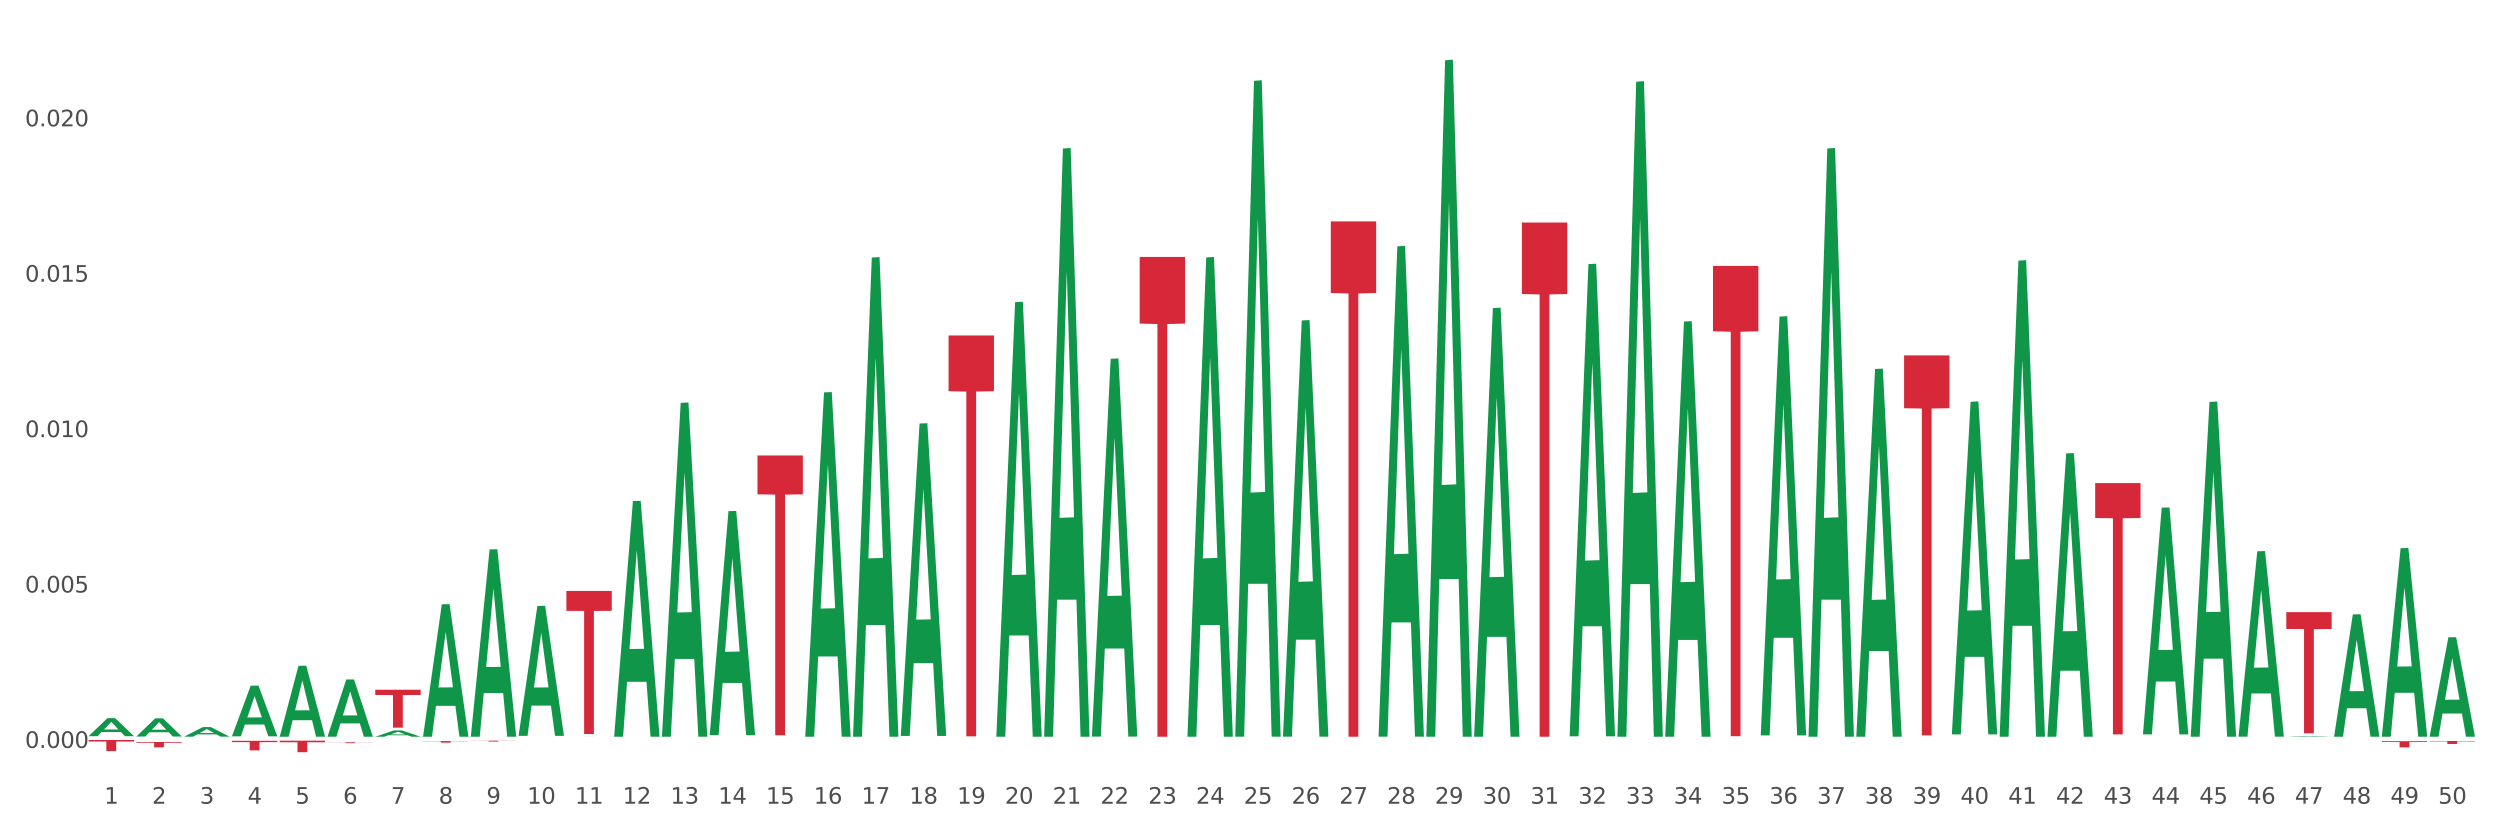 <?xml version="1.0" encoding="utf-8" standalone="no"?>
<!DOCTYPE svg PUBLIC "-//W3C//DTD SVG 1.1//EN"
  "http://www.w3.org/Graphics/SVG/1.1/DTD/svg11.dtd">
<svg xmlns:xlink="http://www.w3.org/1999/xlink" width="1080pt" height="360pt" viewBox="0 0 1080 360" xmlns="http://www.w3.org/2000/svg" version="1.1">
 <rect x="0" y="0" width="1080" height="360" fill="#333333" stroke="none"/>
 <defs>
  <style type="text/css">*{stroke-linejoin: round; stroke-linecap: butt}</style>
 </defs>
 <g id="figure_1">
  <g id="patch_1">
   <path d="M 0 360 
L 1080 360 
L 1080 0 
L 0 0 
z
" style="fill: #ffffff; stroke: #ffffff; stroke-linejoin: miter"/>
  </g>
  <g id="axes_1">
   <g id="matplotlib.axis_1">
    <g id="xtick_1">
     <g id="text_1">
      <!-- 1 -->
      <g style="fill: #4d4d4d" transform="translate(45.033 347.204) scale(0.096 -0.096)">
       <defs>
        <path id="DejaVuSans-31" d="M 794 531 
L 1825 531 
L 1825 4091 
L 703 3866 
L 703 4441 
L 1819 4666 
L 2450 4666 
L 2450 531 
L 3481 531 
L 3481 0 
L 794 0 
L 794 531 
z
" transform="scale(0.016)"/>
       </defs>
       <use xlink:href="#DejaVuSans-31"/>
      </g>
     </g>
    </g>
    <g id="xtick_2">
     <g id="text_2">
      <!-- 2 -->
      <g style="fill: #4d4d4d" transform="translate(65.671 347.204) scale(0.096 -0.096)">
       <defs>
        <path id="DejaVuSans-32" d="M 1228 531 
L 3431 531 
L 3431 0 
L 469 0 
L 469 531 
Q 828 903 1448 1529 
Q 2069 2156 2228 2338 
Q 2531 2678 2651 2914 
Q 2772 3150 2772 3378 
Q 2772 3750 2511 3984 
Q 2250 4219 1831 4219 
Q 1534 4219 1204 4116 
Q 875 4013 500 3803 
L 500 4441 
Q 881 4594 1212 4672 
Q 1544 4750 1819 4750 
Q 2544 4750 2975 4387 
Q 3406 4025 3406 3419 
Q 3406 3131 3298 2873 
Q 3191 2616 2906 2266 
Q 2828 2175 2409 1742 
Q 1991 1309 1228 531 
z
" transform="scale(0.016)"/>
       </defs>
       <use xlink:href="#DejaVuSans-32"/>
      </g>
     </g>
    </g>
    <g id="xtick_3">
     <g id="text_3">
      <!-- 3 -->
      <g style="fill: #4d4d4d" transform="translate(86.31 347.204) scale(0.096 -0.096)">
       <defs>
        <path id="DejaVuSans-33" d="M 2597 2516 
Q 3050 2419 3304 2112 
Q 3559 1806 3559 1356 
Q 3559 666 3084 287 
Q 2609 -91 1734 -91 
Q 1441 -91 1130 -33 
Q 819 25 488 141 
L 488 750 
Q 750 597 1062 519 
Q 1375 441 1716 441 
Q 2309 441 2620 675 
Q 2931 909 2931 1356 
Q 2931 1769 2642 2001 
Q 2353 2234 1838 2234 
L 1294 2234 
L 1294 2753 
L 1863 2753 
Q 2328 2753 2575 2939 
Q 2822 3125 2822 3475 
Q 2822 3834 2567 4026 
Q 2313 4219 1838 4219 
Q 1578 4219 1281 4162 
Q 984 4106 628 3988 
L 628 4550 
Q 988 4650 1302 4700 
Q 1616 4750 1894 4750 
Q 2613 4750 3031 4423 
Q 3450 4097 3450 3541 
Q 3450 3153 3228 2886 
Q 3006 2619 2597 2516 
z
" transform="scale(0.016)"/>
       </defs>
       <use xlink:href="#DejaVuSans-33"/>
      </g>
     </g>
    </g>
    <g id="xtick_4">
     <g id="text_4">
      <!-- 4 -->
      <g style="fill: #4d4d4d" transform="translate(106.949 347.204) scale(0.096 -0.096)">
       <defs>
        <path id="DejaVuSans-34" d="M 2419 4116 
L 825 1625 
L 2419 1625 
L 2419 4116 
z
M 2253 4666 
L 3047 4666 
L 3047 1625 
L 3713 1625 
L 3713 1100 
L 3047 1100 
L 3047 0 
L 2419 0 
L 2419 1100 
L 313 1100 
L 313 1709 
L 2253 4666 
z
" transform="scale(0.016)"/>
       </defs>
       <use xlink:href="#DejaVuSans-34"/>
      </g>
     </g>
    </g>
    <g id="xtick_5">
     <g id="text_5">
      <!-- 5 -->
      <g style="fill: #4d4d4d" transform="translate(127.588 347.204) scale(0.096 -0.096)">
       <defs>
        <path id="DejaVuSans-35" d="M 691 4666 
L 3169 4666 
L 3169 4134 
L 1269 4134 
L 1269 2991 
Q 1406 3038 1543 3061 
Q 1681 3084 1819 3084 
Q 2600 3084 3056 2656 
Q 3513 2228 3513 1497 
Q 3513 744 3044 326 
Q 2575 -91 1722 -91 
Q 1428 -91 1123 -41 
Q 819 9 494 109 
L 494 744 
Q 775 591 1075 516 
Q 1375 441 1709 441 
Q 2250 441 2565 725 
Q 2881 1009 2881 1497 
Q 2881 1984 2565 2268 
Q 2250 2553 1709 2553 
Q 1456 2553 1204 2497 
Q 953 2441 691 2322 
L 691 4666 
z
" transform="scale(0.016)"/>
       </defs>
       <use xlink:href="#DejaVuSans-35"/>
      </g>
     </g>
    </g>
    <g id="xtick_6">
     <g id="text_6">
      <!-- 6 -->
      <g style="fill: #4d4d4d" transform="translate(148.227 347.204) scale(0.096 -0.096)">
       <defs>
        <path id="DejaVuSans-36" d="M 2113 2584 
Q 1688 2584 1439 2293 
Q 1191 2003 1191 1497 
Q 1191 994 1439 701 
Q 1688 409 2113 409 
Q 2538 409 2786 701 
Q 3034 994 3034 1497 
Q 3034 2003 2786 2293 
Q 2538 2584 2113 2584 
z
M 3366 4563 
L 3366 3988 
Q 3128 4100 2886 4159 
Q 2644 4219 2406 4219 
Q 1781 4219 1451 3797 
Q 1122 3375 1075 2522 
Q 1259 2794 1537 2939 
Q 1816 3084 2150 3084 
Q 2853 3084 3261 2657 
Q 3669 2231 3669 1497 
Q 3669 778 3244 343 
Q 2819 -91 2113 -91 
Q 1303 -91 875 529 
Q 447 1150 447 2328 
Q 447 3434 972 4092 
Q 1497 4750 2381 4750 
Q 2619 4750 2861 4703 
Q 3103 4656 3366 4563 
z
" transform="scale(0.016)"/>
       </defs>
       <use xlink:href="#DejaVuSans-36"/>
      </g>
     </g>
    </g>
    <g id="xtick_7">
     <g id="text_7">
      <!-- 7 -->
      <g style="fill: #4d4d4d" transform="translate(168.866 347.204) scale(0.096 -0.096)">
       <defs>
        <path id="DejaVuSans-37" d="M 525 4666 
L 3525 4666 
L 3525 4397 
L 1831 0 
L 1172 0 
L 2766 4134 
L 525 4134 
L 525 4666 
z
" transform="scale(0.016)"/>
       </defs>
       <use xlink:href="#DejaVuSans-37"/>
      </g>
     </g>
    </g>
    <g id="xtick_8">
     <g id="text_8">
      <!-- 8 -->
      <g style="fill: #4d4d4d" transform="translate(189.505 347.204) scale(0.096 -0.096)">
       <defs>
        <path id="DejaVuSans-38" d="M 2034 2216 
Q 1584 2216 1326 1975 
Q 1069 1734 1069 1313 
Q 1069 891 1326 650 
Q 1584 409 2034 409 
Q 2484 409 2743 651 
Q 3003 894 3003 1313 
Q 3003 1734 2745 1975 
Q 2488 2216 2034 2216 
z
M 1403 2484 
Q 997 2584 770 2862 
Q 544 3141 544 3541 
Q 544 4100 942 4425 
Q 1341 4750 2034 4750 
Q 2731 4750 3128 4425 
Q 3525 4100 3525 3541 
Q 3525 3141 3298 2862 
Q 3072 2584 2669 2484 
Q 3125 2378 3379 2068 
Q 3634 1759 3634 1313 
Q 3634 634 3220 271 
Q 2806 -91 2034 -91 
Q 1263 -91 848 271 
Q 434 634 434 1313 
Q 434 1759 690 2068 
Q 947 2378 1403 2484 
z
M 1172 3481 
Q 1172 3119 1398 2916 
Q 1625 2713 2034 2713 
Q 2441 2713 2670 2916 
Q 2900 3119 2900 3481 
Q 2900 3844 2670 4047 
Q 2441 4250 2034 4250 
Q 1625 4250 1398 4047 
Q 1172 3844 1172 3481 
z
" transform="scale(0.016)"/>
       </defs>
       <use xlink:href="#DejaVuSans-38"/>
      </g>
     </g>
    </g>
    <g id="xtick_9">
     <g id="text_9">
      <!-- 9 -->
      <g style="fill: #4d4d4d" transform="translate(210.144 347.204) scale(0.096 -0.096)">
       <defs>
        <path id="DejaVuSans-39" d="M 703 97 
L 703 672 
Q 941 559 1184 500 
Q 1428 441 1663 441 
Q 2288 441 2617 861 
Q 2947 1281 2994 2138 
Q 2813 1869 2534 1725 
Q 2256 1581 1919 1581 
Q 1219 1581 811 2004 
Q 403 2428 403 3163 
Q 403 3881 828 4315 
Q 1253 4750 1959 4750 
Q 2769 4750 3195 4129 
Q 3622 3509 3622 2328 
Q 3622 1225 3098 567 
Q 2575 -91 1691 -91 
Q 1453 -91 1209 -44 
Q 966 3 703 97 
z
M 1959 2075 
Q 2384 2075 2632 2365 
Q 2881 2656 2881 3163 
Q 2881 3666 2632 3958 
Q 2384 4250 1959 4250 
Q 1534 4250 1286 3958 
Q 1038 3666 1038 3163 
Q 1038 2656 1286 2365 
Q 1534 2075 1959 2075 
z
" transform="scale(0.016)"/>
       </defs>
       <use xlink:href="#DejaVuSans-39"/>
      </g>
     </g>
    </g>
    <g id="xtick_10">
     <g id="text_10">
      <!-- 10 -->
      <g style="fill: #4d4d4d" transform="translate(227.729 347.204) scale(0.096 -0.096)">
       <defs>
        <path id="DejaVuSans-30" d="M 2034 4250 
Q 1547 4250 1301 3770 
Q 1056 3291 1056 2328 
Q 1056 1369 1301 889 
Q 1547 409 2034 409 
Q 2525 409 2770 889 
Q 3016 1369 3016 2328 
Q 3016 3291 2770 3770 
Q 2525 4250 2034 4250 
z
M 2034 4750 
Q 2819 4750 3233 4129 
Q 3647 3509 3647 2328 
Q 3647 1150 3233 529 
Q 2819 -91 2034 -91 
Q 1250 -91 836 529 
Q 422 1150 422 2328 
Q 422 3509 836 4129 
Q 1250 4750 2034 4750 
z
" transform="scale(0.016)"/>
       </defs>
       <use xlink:href="#DejaVuSans-31"/>
       <use xlink:href="#DejaVuSans-30" transform="translate(63.623 0)"/>
      </g>
     </g>
    </g>
    <g id="xtick_11">
     <g id="text_11">
      <!-- 11 -->
      <g style="fill: #4d4d4d" transform="translate(248.368 347.204) scale(0.096 -0.096)">
       <use xlink:href="#DejaVuSans-31"/>
       <use xlink:href="#DejaVuSans-31" transform="translate(63.623 0)"/>
      </g>
     </g>
    </g>
    <g id="xtick_12">
     <g id="text_12">
      <!-- 12 -->
      <g style="fill: #4d4d4d" transform="translate(269.007 347.204) scale(0.096 -0.096)">
       <use xlink:href="#DejaVuSans-31"/>
       <use xlink:href="#DejaVuSans-32" transform="translate(63.623 0)"/>
      </g>
     </g>
    </g>
    <g id="xtick_13">
     <g id="text_13">
      <!-- 13 -->
      <g style="fill: #4d4d4d" transform="translate(289.646 347.204) scale(0.096 -0.096)">
       <use xlink:href="#DejaVuSans-31"/>
       <use xlink:href="#DejaVuSans-33" transform="translate(63.623 0)"/>
      </g>
     </g>
    </g>
    <g id="xtick_14">
     <g id="text_14">
      <!-- 14 -->
      <g style="fill: #4d4d4d" transform="translate(310.285 347.204) scale(0.096 -0.096)">
       <use xlink:href="#DejaVuSans-31"/>
       <use xlink:href="#DejaVuSans-34" transform="translate(63.623 0)"/>
      </g>
     </g>
    </g>
    <g id="xtick_15">
     <g id="text_15">
      <!-- 15 -->
      <g style="fill: #4d4d4d" transform="translate(330.924 347.204) scale(0.096 -0.096)">
       <use xlink:href="#DejaVuSans-31"/>
       <use xlink:href="#DejaVuSans-35" transform="translate(63.623 0)"/>
      </g>
     </g>
    </g>
    <g id="xtick_16">
     <g id="text_16">
      <!-- 16 -->
      <g style="fill: #4d4d4d" transform="translate(351.563 347.204) scale(0.096 -0.096)">
       <use xlink:href="#DejaVuSans-31"/>
       <use xlink:href="#DejaVuSans-36" transform="translate(63.623 0)"/>
      </g>
     </g>
    </g>
    <g id="xtick_17">
     <g id="text_17">
      <!-- 17 -->
      <g style="fill: #4d4d4d" transform="translate(372.202 347.204) scale(0.096 -0.096)">
       <use xlink:href="#DejaVuSans-31"/>
       <use xlink:href="#DejaVuSans-37" transform="translate(63.623 0)"/>
      </g>
     </g>
    </g>
    <g id="xtick_18">
     <g id="text_18">
      <!-- 18 -->
      <g style="fill: #4d4d4d" transform="translate(392.841 347.204) scale(0.096 -0.096)">
       <use xlink:href="#DejaVuSans-31"/>
       <use xlink:href="#DejaVuSans-38" transform="translate(63.623 0)"/>
      </g>
     </g>
    </g>
    <g id="xtick_19">
     <g id="text_19">
      <!-- 19 -->
      <g style="fill: #4d4d4d" transform="translate(413.48 347.204) scale(0.096 -0.096)">
       <use xlink:href="#DejaVuSans-31"/>
       <use xlink:href="#DejaVuSans-39" transform="translate(63.623 0)"/>
      </g>
     </g>
    </g>
    <g id="xtick_20">
     <g id="text_20">
      <!-- 20 -->
      <g style="fill: #4d4d4d" transform="translate(434.119 347.204) scale(0.096 -0.096)">
       <use xlink:href="#DejaVuSans-32"/>
       <use xlink:href="#DejaVuSans-30" transform="translate(63.623 0)"/>
      </g>
     </g>
    </g>
    <g id="xtick_21">
     <g id="text_21">
      <!-- 21 -->
      <g style="fill: #4d4d4d" transform="translate(454.758 347.204) scale(0.096 -0.096)">
       <use xlink:href="#DejaVuSans-32"/>
       <use xlink:href="#DejaVuSans-31" transform="translate(63.623 0)"/>
      </g>
     </g>
    </g>
    <g id="xtick_22">
     <g id="text_22">
      <!-- 22 -->
      <g style="fill: #4d4d4d" transform="translate(475.397 347.204) scale(0.096 -0.096)">
       <use xlink:href="#DejaVuSans-32"/>
       <use xlink:href="#DejaVuSans-32" transform="translate(63.623 0)"/>
      </g>
     </g>
    </g>
    <g id="xtick_23">
     <g id="text_23">
      <!-- 23 -->
      <g style="fill: #4d4d4d" transform="translate(496.036 347.204) scale(0.096 -0.096)">
       <use xlink:href="#DejaVuSans-32"/>
       <use xlink:href="#DejaVuSans-33" transform="translate(63.623 0)"/>
      </g>
     </g>
    </g>
    <g id="xtick_24">
     <g id="text_24">
      <!-- 24 -->
      <g style="fill: #4d4d4d" transform="translate(516.675 347.204) scale(0.096 -0.096)">
       <use xlink:href="#DejaVuSans-32"/>
       <use xlink:href="#DejaVuSans-34" transform="translate(63.623 0)"/>
      </g>
     </g>
    </g>
    <g id="xtick_25">
     <g id="text_25">
      <!-- 25 -->
      <g style="fill: #4d4d4d" transform="translate(537.314 347.204) scale(0.096 -0.096)">
       <use xlink:href="#DejaVuSans-32"/>
       <use xlink:href="#DejaVuSans-35" transform="translate(63.623 0)"/>
      </g>
     </g>
    </g>
    <g id="xtick_26">
     <g id="text_26">
      <!-- 26 -->
      <g style="fill: #4d4d4d" transform="translate(557.953 347.204) scale(0.096 -0.096)">
       <use xlink:href="#DejaVuSans-32"/>
       <use xlink:href="#DejaVuSans-36" transform="translate(63.623 0)"/>
      </g>
     </g>
    </g>
    <g id="xtick_27">
     <g id="text_27">
      <!-- 27 -->
      <g style="fill: #4d4d4d" transform="translate(578.592 347.204) scale(0.096 -0.096)">
       <use xlink:href="#DejaVuSans-32"/>
       <use xlink:href="#DejaVuSans-37" transform="translate(63.623 0)"/>
      </g>
     </g>
    </g>
    <g id="xtick_28">
     <g id="text_28">
      <!-- 28 -->
      <g style="fill: #4d4d4d" transform="translate(599.231 347.204) scale(0.096 -0.096)">
       <use xlink:href="#DejaVuSans-32"/>
       <use xlink:href="#DejaVuSans-38" transform="translate(63.623 0)"/>
      </g>
     </g>
    </g>
    <g id="xtick_29">
     <g id="text_29">
      <!-- 29 -->
      <g style="fill: #4d4d4d" transform="translate(619.87 347.204) scale(0.096 -0.096)">
       <use xlink:href="#DejaVuSans-32"/>
       <use xlink:href="#DejaVuSans-39" transform="translate(63.623 0)"/>
      </g>
     </g>
    </g>
    <g id="xtick_30">
     <g id="text_30">
      <!-- 30 -->
      <g style="fill: #4d4d4d" transform="translate(640.509 347.204) scale(0.096 -0.096)">
       <use xlink:href="#DejaVuSans-33"/>
       <use xlink:href="#DejaVuSans-30" transform="translate(63.623 0)"/>
      </g>
     </g>
    </g>
    <g id="xtick_31">
     <g id="text_31">
      <!-- 31 -->
      <g style="fill: #4d4d4d" transform="translate(661.148 347.204) scale(0.096 -0.096)">
       <use xlink:href="#DejaVuSans-33"/>
       <use xlink:href="#DejaVuSans-31" transform="translate(63.623 0)"/>
      </g>
     </g>
    </g>
    <g id="xtick_32">
     <g id="text_32">
      <!-- 32 -->
      <g style="fill: #4d4d4d" transform="translate(681.787 347.204) scale(0.096 -0.096)">
       <use xlink:href="#DejaVuSans-33"/>
       <use xlink:href="#DejaVuSans-32" transform="translate(63.623 0)"/>
      </g>
     </g>
    </g>
    <g id="xtick_33">
     <g id="text_33">
      <!-- 33 -->
      <g style="fill: #4d4d4d" transform="translate(702.426 347.204) scale(0.096 -0.096)">
       <use xlink:href="#DejaVuSans-33"/>
       <use xlink:href="#DejaVuSans-33" transform="translate(63.623 0)"/>
      </g>
     </g>
    </g>
    <g id="xtick_34">
     <g id="text_34">
      <!-- 34 -->
      <g style="fill: #4d4d4d" transform="translate(723.065 347.204) scale(0.096 -0.096)">
       <use xlink:href="#DejaVuSans-33"/>
       <use xlink:href="#DejaVuSans-34" transform="translate(63.623 0)"/>
      </g>
     </g>
    </g>
    <g id="xtick_35">
     <g id="text_35">
      <!-- 35 -->
      <g style="fill: #4d4d4d" transform="translate(743.704 347.204) scale(0.096 -0.096)">
       <use xlink:href="#DejaVuSans-33"/>
       <use xlink:href="#DejaVuSans-35" transform="translate(63.623 0)"/>
      </g>
     </g>
    </g>
    <g id="xtick_36">
     <g id="text_36">
      <!-- 36 -->
      <g style="fill: #4d4d4d" transform="translate(764.343 347.204) scale(0.096 -0.096)">
       <use xlink:href="#DejaVuSans-33"/>
       <use xlink:href="#DejaVuSans-36" transform="translate(63.623 0)"/>
      </g>
     </g>
    </g>
    <g id="xtick_37">
     <g id="text_37">
      <!-- 37 -->
      <g style="fill: #4d4d4d" transform="translate(784.982 347.204) scale(0.096 -0.096)">
       <use xlink:href="#DejaVuSans-33"/>
       <use xlink:href="#DejaVuSans-37" transform="translate(63.623 0)"/>
      </g>
     </g>
    </g>
    <g id="xtick_38">
     <g id="text_38">
      <!-- 38 -->
      <g style="fill: #4d4d4d" transform="translate(805.621 347.204) scale(0.096 -0.096)">
       <use xlink:href="#DejaVuSans-33"/>
       <use xlink:href="#DejaVuSans-38" transform="translate(63.623 0)"/>
      </g>
     </g>
    </g>
    <g id="xtick_39">
     <g id="text_39">
      <!-- 39 -->
      <g style="fill: #4d4d4d" transform="translate(826.26 347.204) scale(0.096 -0.096)">
       <use xlink:href="#DejaVuSans-33"/>
       <use xlink:href="#DejaVuSans-39" transform="translate(63.623 0)"/>
      </g>
     </g>
    </g>
    <g id="xtick_40">
     <g id="text_40">
      <!-- 40 -->
      <g style="fill: #4d4d4d" transform="translate(846.899 347.204) scale(0.096 -0.096)">
       <use xlink:href="#DejaVuSans-34"/>
       <use xlink:href="#DejaVuSans-30" transform="translate(63.623 0)"/>
      </g>
     </g>
    </g>
    <g id="xtick_41">
     <g id="text_41">
      <!-- 41 -->
      <g style="fill: #4d4d4d" transform="translate(867.538 347.204) scale(0.096 -0.096)">
       <use xlink:href="#DejaVuSans-34"/>
       <use xlink:href="#DejaVuSans-31" transform="translate(63.623 0)"/>
      </g>
     </g>
    </g>
    <g id="xtick_42">
     <g id="text_42">
      <!-- 42 -->
      <g style="fill: #4d4d4d" transform="translate(888.177 347.204) scale(0.096 -0.096)">
       <use xlink:href="#DejaVuSans-34"/>
       <use xlink:href="#DejaVuSans-32" transform="translate(63.623 0)"/>
      </g>
     </g>
    </g>
    <g id="xtick_43">
     <g id="text_43">
      <!-- 43 -->
      <g style="fill: #4d4d4d" transform="translate(908.816 347.204) scale(0.096 -0.096)">
       <use xlink:href="#DejaVuSans-34"/>
       <use xlink:href="#DejaVuSans-33" transform="translate(63.623 0)"/>
      </g>
     </g>
    </g>
    <g id="xtick_44">
     <g id="text_44">
      <!-- 44 -->
      <g style="fill: #4d4d4d" transform="translate(929.455 347.204) scale(0.096 -0.096)">
       <use xlink:href="#DejaVuSans-34"/>
       <use xlink:href="#DejaVuSans-34" transform="translate(63.623 0)"/>
      </g>
     </g>
    </g>
    <g id="xtick_45">
     <g id="text_45">
      <!-- 45 -->
      <g style="fill: #4d4d4d" transform="translate(950.094 347.204) scale(0.096 -0.096)">
       <use xlink:href="#DejaVuSans-34"/>
       <use xlink:href="#DejaVuSans-35" transform="translate(63.623 0)"/>
      </g>
     </g>
    </g>
    <g id="xtick_46">
     <g id="text_46">
      <!-- 46 -->
      <g style="fill: #4d4d4d" transform="translate(970.733 347.204) scale(0.096 -0.096)">
       <use xlink:href="#DejaVuSans-34"/>
       <use xlink:href="#DejaVuSans-36" transform="translate(63.623 0)"/>
      </g>
     </g>
    </g>
    <g id="xtick_47">
     <g id="text_47">
      <!-- 47 -->
      <g style="fill: #4d4d4d" transform="translate(991.372 347.204) scale(0.096 -0.096)">
       <use xlink:href="#DejaVuSans-34"/>
       <use xlink:href="#DejaVuSans-37" transform="translate(63.623 0)"/>
      </g>
     </g>
    </g>
    <g id="xtick_48">
     <g id="text_48">
      <!-- 48 -->
      <g style="fill: #4d4d4d" transform="translate(1012.011 347.204) scale(0.096 -0.096)">
       <use xlink:href="#DejaVuSans-34"/>
       <use xlink:href="#DejaVuSans-38" transform="translate(63.623 0)"/>
      </g>
     </g>
    </g>
    <g id="xtick_49">
     <g id="text_49">
      <!-- 49 -->
      <g style="fill: #4d4d4d" transform="translate(1032.65 347.204) scale(0.096 -0.096)">
       <use xlink:href="#DejaVuSans-34"/>
       <use xlink:href="#DejaVuSans-39" transform="translate(63.623 0)"/>
      </g>
     </g>
    </g>
    <g id="xtick_50">
     <g id="text_50">
      <!-- 50 -->
      <g style="fill: #4d4d4d" transform="translate(1053.288 347.204) scale(0.096 -0.096)">
       <use xlink:href="#DejaVuSans-35"/>
       <use xlink:href="#DejaVuSans-30" transform="translate(63.623 0)"/>
      </g>
     </g>
    </g>
    <g id="xtick_51"/>
    <g id="xtick_52"/>
    <g id="xtick_53"/>
    <g id="xtick_54"/>
    <g id="xtick_55"/>
    <g id="xtick_56"/>
    <g id="xtick_57"/>
    <g id="xtick_58"/>
    <g id="xtick_59"/>
    <g id="xtick_60"/>
    <g id="xtick_61"/>
    <g id="xtick_62"/>
    <g id="xtick_63"/>
    <g id="xtick_64"/>
    <g id="xtick_65"/>
    <g id="xtick_66"/>
    <g id="xtick_67"/>
    <g id="xtick_68"/>
    <g id="xtick_69"/>
    <g id="xtick_70"/>
    <g id="xtick_71"/>
    <g id="xtick_72"/>
    <g id="xtick_73"/>
    <g id="xtick_74"/>
    <g id="xtick_75"/>
    <g id="xtick_76"/>
    <g id="xtick_77"/>
    <g id="xtick_78"/>
    <g id="xtick_79"/>
    <g id="xtick_80"/>
    <g id="xtick_81"/>
    <g id="xtick_82"/>
    <g id="xtick_83"/>
    <g id="xtick_84"/>
    <g id="xtick_85"/>
    <g id="xtick_86"/>
    <g id="xtick_87"/>
    <g id="xtick_88"/>
    <g id="xtick_89"/>
    <g id="xtick_90"/>
    <g id="xtick_91"/>
    <g id="xtick_92"/>
    <g id="xtick_93"/>
    <g id="xtick_94"/>
    <g id="xtick_95"/>
    <g id="xtick_96"/>
    <g id="xtick_97"/>
    <g id="xtick_98"/>
    <g id="xtick_99"/>
   </g>
   <g id="matplotlib.axis_2">
    <g id="ytick_1">
     <g id="text_51">
      <!-- 0.000 -->
      <g style="fill: #4d4d4d" transform="translate(10.8 323.102) scale(0.096 -0.096)">
       <defs>
        <path id="DejaVuSans-2e" d="M 684 794 
L 1344 794 
L 1344 0 
L 684 0 
L 684 794 
z
" transform="scale(0.016)"/>
       </defs>
       <use xlink:href="#DejaVuSans-30"/>
       <use xlink:href="#DejaVuSans-2e" transform="translate(63.623 0)"/>
       <use xlink:href="#DejaVuSans-30" transform="translate(95.41 0)"/>
       <use xlink:href="#DejaVuSans-30" transform="translate(159.033 0)"/>
       <use xlink:href="#DejaVuSans-30" transform="translate(222.656 0)"/>
      </g>
     </g>
    </g>
    <g id="ytick_2">
     <g id="text_52">
      <!-- 0.005 -->
      <g style="fill: #4d4d4d" transform="translate(10.8 255.969) scale(0.096 -0.096)">
       <use xlink:href="#DejaVuSans-30"/>
       <use xlink:href="#DejaVuSans-2e" transform="translate(63.623 0)"/>
       <use xlink:href="#DejaVuSans-30" transform="translate(95.41 0)"/>
       <use xlink:href="#DejaVuSans-30" transform="translate(159.033 0)"/>
       <use xlink:href="#DejaVuSans-35" transform="translate(222.656 0)"/>
      </g>
     </g>
    </g>
    <g id="ytick_3">
     <g id="text_53">
      <!-- 0.010 -->
      <g style="fill: #4d4d4d" transform="translate(10.8 188.836) scale(0.096 -0.096)">
       <use xlink:href="#DejaVuSans-30"/>
       <use xlink:href="#DejaVuSans-2e" transform="translate(63.623 0)"/>
       <use xlink:href="#DejaVuSans-30" transform="translate(95.41 0)"/>
       <use xlink:href="#DejaVuSans-31" transform="translate(159.033 0)"/>
       <use xlink:href="#DejaVuSans-30" transform="translate(222.656 0)"/>
      </g>
     </g>
    </g>
    <g id="ytick_4">
     <g id="text_54">
      <!-- 0.015 -->
      <g style="fill: #4d4d4d" transform="translate(10.8 121.703) scale(0.096 -0.096)">
       <use xlink:href="#DejaVuSans-30"/>
       <use xlink:href="#DejaVuSans-2e" transform="translate(63.623 0)"/>
       <use xlink:href="#DejaVuSans-30" transform="translate(95.41 0)"/>
       <use xlink:href="#DejaVuSans-31" transform="translate(159.033 0)"/>
       <use xlink:href="#DejaVuSans-35" transform="translate(222.656 0)"/>
      </g>
     </g>
    </g>
    <g id="ytick_5">
     <g id="text_55">
      <!-- 0.020 -->
      <g style="fill: #4d4d4d" transform="translate(10.8 54.569) scale(0.096 -0.096)">
       <use xlink:href="#DejaVuSans-30"/>
       <use xlink:href="#DejaVuSans-2e" transform="translate(63.623 0)"/>
       <use xlink:href="#DejaVuSans-30" transform="translate(95.41 0)"/>
       <use xlink:href="#DejaVuSans-32" transform="translate(159.033 0)"/>
       <use xlink:href="#DejaVuSans-30" transform="translate(222.656 0)"/>
      </g>
     </g>
    </g>
    <g id="ytick_6"/>
    <g id="ytick_7"/>
    <g id="ytick_8"/>
    <g id="ytick_9"/>
    <g id="ytick_10"/>
   </g>
   <g id="PolyCollection_1">
    <path d="M 38.283 318.029 
L 38.303 318.022 
L 46.389 310.249 
L 49.744 310.241 
L 57.89 318.044 
L 54.009 318.044 
L 52.25 316.227 
L 43.902 316.227 
L 43.842 316.256 
L 42.144 318.044 
L 38.283 318.044 
L 38.283 318.029 
L 44.953 315.142 
L 51.199 315.135 
L 48.107 311.904 
L 48.066 311.89 
L 48.026 311.912 
L 44.933 315.135 
L 44.953 315.142 
L 38.283 318.029 
z
" clip-path="url(#p561ad9e275)" style="fill: #109648"/>
    <path d="M 863.842 317.894 
L 863.862 317.7 
L 871.948 112.579 
L 875.303 112.386 
L 883.449 318.28 
L 879.568 318.28 
L 877.81 270.335 
L 869.461 270.335 
L 869.401 271.108 
L 867.703 318.28 
L 863.842 318.28 
L 863.842 317.894 
L 870.513 241.722 
L 876.759 241.529 
L 873.666 156.271 
L 873.625 155.884 
L 873.585 156.464 
L 870.492 241.529 
L 870.513 241.722 
L 863.842 317.894 
z
" clip-path="url(#p561ad9e275)" style="fill: #109648"/>
    <path d="M 884.481 318.046 
L 884.501 317.931 
L 892.587 195.867 
L 895.942 195.752 
L 904.088 318.276 
L 900.207 318.276 
L 898.449 289.745 
L 890.1 289.745 
L 890.04 290.205 
L 888.342 318.276 
L 884.481 318.276 
L 884.481 318.046 
L 891.152 272.718 
L 897.398 272.603 
L 894.305 221.867 
L 894.264 221.637 
L 894.224 221.982 
L 891.131 272.603 
L 891.152 272.718 
L 884.481 318.046 
z
" clip-path="url(#p561ad9e275)" style="fill: #109648"/>
    <path d="M 925.759 317.087 
L 925.779 316.994 
L 933.865 219.295 
L 937.22 219.202 
L 945.366 317.271 
L 941.485 317.271 
L 939.727 294.434 
L 931.378 294.434 
L 931.318 294.802 
L 929.62 317.271 
L 925.759 317.271 
L 925.759 317.087 
L 932.43 280.806 
L 938.675 280.714 
L 935.583 240.105 
L 935.542 239.921 
L 935.502 240.197 
L 932.409 280.714 
L 932.43 280.806 
L 925.759 317.087 
z
" clip-path="url(#p561ad9e275)" style="fill: #109648"/>
    <path d="M 946.398 318.008 
L 946.418 317.872 
L 954.504 173.592 
L 957.859 173.456 
L 966.005 318.28 
L 962.124 318.28 
L 960.366 284.556 
L 952.017 284.556 
L 951.957 285.1 
L 950.259 318.28 
L 946.398 318.28 
L 946.398 318.008 
L 953.069 264.43 
L 959.314 264.294 
L 956.222 204.324 
L 956.181 204.052 
L 956.141 204.46 
L 953.048 264.294 
L 953.069 264.43 
L 946.398 318.008 
z
" clip-path="url(#p561ad9e275)" style="fill: #109648"/>
    <path d="M 967.037 318.082 
L 967.057 318.007 
L 975.143 238.141 
L 978.498 238.066 
L 986.644 318.233 
L 982.763 318.233 
L 981.005 299.565 
L 972.656 299.565 
L 972.596 299.866 
L 970.898 318.233 
L 967.037 318.233 
L 967.037 318.082 
L 973.707 288.424 
L 979.953 288.349 
L 976.861 255.153 
L 976.82 255.002 
L 976.78 255.228 
L 973.687 288.349 
L 973.707 288.424 
L 967.037 318.082 
z
" clip-path="url(#p561ad9e275)" style="fill: #109648"/>
    <path d="M 987.676 318.28 
L 987.696 318.279 
L 995.782 317.962 
L 999.137 317.962 
L 1007.283 318.28 
L 1003.402 318.28 
L 1001.644 318.206 
L 993.295 318.206 
L 993.235 318.207 
L 991.537 318.28 
L 987.676 318.28 
L 987.676 318.28 
L 994.346 318.162 
L 1000.592 318.161 
L 997.5 318.029 
L 997.459 318.029 
L 997.419 318.03 
L 994.326 318.161 
L 994.346 318.162 
L 987.676 318.28 
z
" clip-path="url(#p561ad9e275)" style="fill: #109648"/>
    <path d="M 1008.315 318.181 
L 1008.335 318.131 
L 1016.421 265.414 
L 1019.776 265.364 
L 1027.922 318.28 
L 1024.041 318.28 
L 1022.282 305.958 
L 1013.934 305.958 
L 1013.874 306.157 
L 1012.176 318.28 
L 1008.315 318.28 
L 1008.315 318.181 
L 1014.985 298.604 
L 1021.231 298.555 
L 1018.139 276.643 
L 1018.098 276.544 
L 1018.058 276.693 
L 1014.965 298.555 
L 1014.985 298.604 
L 1008.315 318.181 
z
" clip-path="url(#p561ad9e275)" style="fill: #109648"/>
    <path d="M 1028.954 318.127 
L 1028.974 318.051 
L 1037.06 236.807 
L 1040.415 236.73 
L 1048.561 318.28 
L 1044.68 318.28 
L 1042.921 299.29 
L 1034.573 299.29 
L 1034.513 299.597 
L 1032.815 318.28 
L 1028.954 318.28 
L 1028.954 318.127 
L 1035.624 287.958 
L 1041.87 287.881 
L 1038.778 254.112 
L 1038.737 253.959 
L 1038.697 254.189 
L 1035.604 287.881 
L 1035.624 287.958 
L 1028.954 318.127 
z
" clip-path="url(#p561ad9e275)" style="fill: #109648"/>
    <path d="M 1049.593 318.187 
L 1049.613 318.147 
L 1057.699 275.311 
L 1061.054 275.271 
L 1069.2 318.268 
L 1065.319 318.268 
L 1063.56 308.256 
L 1055.212 308.256 
L 1055.152 308.417 
L 1053.454 318.268 
L 1049.593 318.268 
L 1049.593 318.187 
L 1056.263 302.28 
L 1062.509 302.24 
L 1059.417 284.435 
L 1059.376 284.355 
L 1059.336 284.476 
L 1056.243 302.24 
L 1056.263 302.28 
L 1049.593 318.187 
z
" clip-path="url(#p561ad9e275)" style="fill: #109648"/>
    <path d="M 58.922 320.551 
L 78.529 320.551 
L 78.529 320.87 
L 70.816 320.872 
L 70.816 322.841 
L 66.588 322.841 
L 66.588 320.872 
L 58.922 320.87 
L 58.922 320.554 
L 58.922 320.551 
z
" clip-path="url(#p561ad9e275)" style="fill: #d62839"/>
    <path d="M 1049.593 320.114 
L 1069.2 320.114 
L 1069.2 320.295 
L 1061.487 320.296 
L 1061.487 321.421 
L 1057.259 321.421 
L 1057.259 320.296 
L 1049.593 320.295 
L 1049.593 320.115 
L 1049.593 320.114 
z
" clip-path="url(#p561ad9e275)" style="fill: #d62839"/>
    <path d="M 1028.954 320.188 
L 1048.561 320.188 
L 1048.561 320.558 
L 1040.848 320.56 
L 1040.848 322.851 
L 1036.62 322.851 
L 1036.62 320.56 
L 1028.954 320.558 
L 1028.954 320.19 
L 1028.954 320.188 
z
" clip-path="url(#p561ad9e275)" style="fill: #d62839"/>
    <path d="M 987.676 264.449 
L 1007.283 264.449 
L 1007.283 271.722 
L 999.57 271.771 
L 999.57 316.787 
L 995.342 316.787 
L 995.342 271.771 
L 987.676 271.722 
L 987.676 264.498 
L 987.676 264.449 
z
" clip-path="url(#p561ad9e275)" style="fill: #d62839"/>
    <path d="M 843.203 316.983 
L 843.223 316.848 
L 851.309 173.549 
L 854.664 173.414 
L 862.81 317.253 
L 858.929 317.253 
L 857.171 283.758 
L 848.823 283.758 
L 848.762 284.298 
L 847.064 317.253 
L 843.203 317.253 
L 843.203 316.983 
L 849.874 263.769 
L 856.12 263.634 
L 853.027 204.072 
L 852.986 203.802 
L 852.946 204.207 
L 849.853 263.634 
L 849.874 263.769 
L 843.203 316.983 
z
" clip-path="url(#p561ad9e275)" style="fill: #109648"/>
    <path d="M 905.12 208.691 
L 924.727 208.691 
L 924.727 223.78 
L 917.014 223.882 
L 917.014 317.271 
L 912.786 317.271 
L 912.786 223.882 
L 905.12 223.78 
L 905.12 208.793 
L 905.12 208.691 
z
" clip-path="url(#p561ad9e275)" style="fill: #d62839"/>
    <path d="M 740.008 114.891 
L 759.615 114.891 
L 759.615 143.122 
L 751.903 143.313 
L 751.903 318.041 
L 747.675 318.041 
L 747.675 143.313 
L 740.008 143.122 
L 740.008 115.082 
L 740.008 114.891 
z
" clip-path="url(#p561ad9e275)" style="fill: #d62839"/>
    <path d="M 657.452 96.125 
L 677.059 96.125 
L 677.059 126.997 
L 669.347 127.206 
L 669.347 318.28 
L 665.119 318.28 
L 665.119 127.206 
L 657.452 126.997 
L 657.452 96.333 
L 657.452 96.125 
z
" clip-path="url(#p561ad9e275)" style="fill: #d62839"/>
    <path d="M 574.896 95.637 
L 594.503 95.637 
L 594.503 126.577 
L 586.791 126.786 
L 586.791 318.28 
L 582.563 318.28 
L 582.563 126.786 
L 574.896 126.577 
L 574.896 95.846 
L 574.896 95.637 
z
" clip-path="url(#p561ad9e275)" style="fill: #d62839"/>
    <path d="M 492.341 110.981 
L 511.948 110.981 
L 511.948 139.789 
L 504.235 139.983 
L 504.235 318.28 
L 500.007 318.28 
L 500.007 139.983 
L 492.341 139.789 
L 492.341 111.175 
L 492.341 110.981 
z
" clip-path="url(#p561ad9e275)" style="fill: #d62839"/>
    <path d="M 409.785 144.931 
L 429.392 144.931 
L 429.392 168.997 
L 421.679 169.159 
L 421.679 318.109 
L 417.451 318.109 
L 417.451 169.159 
L 409.785 168.997 
L 409.785 145.093 
L 409.785 144.931 
z
" clip-path="url(#p561ad9e275)" style="fill: #d62839"/>
    <path d="M 327.229 196.762 
L 346.836 196.762 
L 346.836 213.56 
L 339.123 213.673 
L 339.123 317.641 
L 334.895 317.641 
L 334.895 213.673 
L 327.229 213.56 
L 327.229 196.875 
L 327.229 196.762 
z
" clip-path="url(#p561ad9e275)" style="fill: #d62839"/>
    <path d="M 244.673 255.29 
L 264.28 255.29 
L 264.28 263.876 
L 256.567 263.934 
L 256.567 317.078 
L 252.339 317.078 
L 252.339 263.934 
L 244.673 263.876 
L 244.673 255.348 
L 244.673 255.29 
z
" clip-path="url(#p561ad9e275)" style="fill: #d62839"/>
    <path d="M 203.395 319.962 
L 223.002 319.962 
L 223.002 320.017 
L 215.289 320.018 
L 215.289 320.359 
L 211.061 320.359 
L 211.061 320.018 
L 203.395 320.017 
L 203.395 319.963 
L 203.395 319.962 
z
" clip-path="url(#p561ad9e275)" style="fill: #d62839"/>
    <path d="M 182.756 320.134 
L 202.363 320.134 
L 202.363 320.227 
L 194.65 320.227 
L 194.65 320.803 
L 190.422 320.803 
L 190.422 320.227 
L 182.756 320.227 
L 182.756 320.135 
L 182.756 320.134 
z
" clip-path="url(#p561ad9e275)" style="fill: #d62839"/>
    <path d="M 162.117 297.966 
L 181.724 297.966 
L 181.724 300.242 
L 174.011 300.258 
L 174.011 314.346 
L 169.783 314.346 
L 169.783 300.258 
L 162.117 300.242 
L 162.117 297.982 
L 162.117 297.966 
z
" clip-path="url(#p561ad9e275)" style="fill: #d62839"/>
    <path d="M 141.478 320.674 
L 161.085 320.674 
L 161.085 320.724 
L 153.372 320.724 
L 153.372 321.032 
L 149.144 321.032 
L 149.144 320.724 
L 141.478 320.724 
L 141.478 320.675 
L 141.478 320.674 
z
" clip-path="url(#p561ad9e275)" style="fill: #d62839"/>
    <path d="M 120.839 319.975 
L 140.446 319.975 
L 140.446 320.666 
L 132.733 320.671 
L 132.733 324.95 
L 128.505 324.95 
L 128.505 320.671 
L 120.839 320.666 
L 120.839 319.979 
L 120.839 319.975 
z
" clip-path="url(#p561ad9e275)" style="fill: #d62839"/>
    <path d="M 100.2 320.039 
L 119.807 320.039 
L 119.807 320.613 
L 112.094 320.617 
L 112.094 324.17 
L 107.866 324.17 
L 107.866 320.617 
L 100.2 320.613 
L 100.2 320.043 
L 100.2 320.039 
z
" clip-path="url(#p561ad9e275)" style="fill: #d62839"/>
    <path d="M 822.564 153.526 
L 842.171 153.526 
L 842.171 176.335 
L 834.459 176.489 
L 834.459 317.66 
L 830.23 317.66 
L 830.23 176.489 
L 822.564 176.335 
L 822.564 153.68 
L 822.564 153.526 
z
" clip-path="url(#p561ad9e275)" style="fill: #d62839"/>
    <path d="M 801.925 317.977 
L 801.945 317.828 
L 810.031 159.395 
L 813.386 159.246 
L 821.532 318.276 
L 817.651 318.276 
L 815.893 281.243 
L 807.545 281.243 
L 807.484 281.841 
L 805.786 318.276 
L 801.925 318.276 
L 801.925 317.977 
L 808.596 259.144 
L 814.842 258.994 
L 811.749 193.142 
L 811.709 192.844 
L 811.668 193.292 
L 808.575 258.994 
L 808.596 259.144 
L 801.925 317.977 
z
" clip-path="url(#p561ad9e275)" style="fill: #109648"/>
    <path d="M 38.283 319.668 
L 57.89 319.668 
L 57.89 320.334 
L 50.177 320.339 
L 50.177 324.46 
L 45.949 324.46 
L 45.949 320.339 
L 38.283 320.334 
L 38.283 319.673 
L 38.283 319.668 
z
" clip-path="url(#p561ad9e275)" style="fill: #d62839"/>
    <path d="M 760.647 317.355 
L 760.667 317.185 
L 768.753 136.755 
L 772.108 136.585 
L 780.254 317.695 
L 776.373 317.695 
L 774.615 275.521 
L 766.267 275.521 
L 766.206 276.201 
L 764.508 317.695 
L 760.647 317.695 
L 760.647 317.355 
L 767.318 250.353 
L 773.564 250.183 
L 770.471 175.188 
L 770.431 174.848 
L 770.39 175.358 
L 767.297 250.183 
L 767.318 250.353 
L 760.647 317.355 
z
" clip-path="url(#p561ad9e275)" style="fill: #109648"/>
    <path d="M 100.2 318.048 
L 100.22 318.027 
L 108.306 296.201 
L 111.661 296.18 
L 119.807 318.089 
L 115.926 318.089 
L 114.167 312.987 
L 105.819 312.987 
L 105.759 313.069 
L 104.061 318.089 
L 100.2 318.089 
L 100.2 318.048 
L 106.87 309.942 
L 113.116 309.922 
L 110.024 300.85 
L 109.983 300.809 
L 109.943 300.87 
L 106.85 309.922 
L 106.87 309.942 
L 100.2 318.048 
z
" clip-path="url(#p561ad9e275)" style="fill: #109648"/>
    <path d="M 141.478 318.234 
L 141.498 318.211 
L 149.583 293.544 
L 152.939 293.52 
L 161.085 318.28 
L 157.204 318.28 
L 155.445 312.515 
L 147.097 312.515 
L 147.037 312.608 
L 145.339 318.28 
L 141.478 318.28 
L 141.478 318.234 
L 148.148 309.074 
L 154.394 309.051 
L 151.302 298.798 
L 151.261 298.751 
L 151.221 298.821 
L 148.128 309.051 
L 148.148 309.074 
L 141.478 318.234 
z
" clip-path="url(#p561ad9e275)" style="fill: #109648"/>
    <path d="M 162.117 318.275 
L 162.137 318.273 
L 170.222 315.523 
L 173.578 315.52 
L 181.724 318.28 
L 177.843 318.28 
L 176.084 317.638 
L 167.736 317.638 
L 167.676 317.648 
L 165.978 318.28 
L 162.117 318.28 
L 162.117 318.275 
L 168.787 317.254 
L 175.033 317.252 
L 171.941 316.109 
L 171.9 316.104 
L 171.86 316.111 
L 168.767 317.252 
L 168.787 317.254 
L 162.117 318.275 
z
" clip-path="url(#p561ad9e275)" style="fill: #109648"/>
    <path d="M 182.756 318.173 
L 182.776 318.119 
L 190.861 261.04 
L 194.217 260.986 
L 202.363 318.28 
L 198.482 318.28 
L 196.723 304.939 
L 188.375 304.939 
L 188.315 305.154 
L 186.617 318.28 
L 182.756 318.28 
L 182.756 318.173 
L 189.426 296.977 
L 195.672 296.923 
L 192.58 273.198 
L 192.539 273.09 
L 192.499 273.252 
L 189.406 296.923 
L 189.426 296.977 
L 182.756 318.173 
z
" clip-path="url(#p561ad9e275)" style="fill: #109648"/>
    <path d="M 203.395 318.128 
L 203.415 318.052 
L 211.5 237.334 
L 214.856 237.258 
L 223.002 318.28 
L 219.121 318.28 
L 217.362 299.413 
L 209.014 299.413 
L 208.954 299.717 
L 207.256 318.28 
L 203.395 318.28 
L 203.395 318.128 
L 210.065 288.154 
L 216.311 288.078 
L 213.219 254.528 
L 213.178 254.375 
L 213.138 254.604 
L 210.045 288.078 
L 210.065 288.154 
L 203.395 318.128 
z
" clip-path="url(#p561ad9e275)" style="fill: #109648"/>
    <path d="M 224.034 317.798 
L 224.054 317.745 
L 232.139 261.754 
L 235.495 261.701 
L 243.641 317.903 
L 239.76 317.903 
L 238.001 304.816 
L 229.653 304.816 
L 229.593 305.027 
L 227.895 317.903 
L 224.034 317.903 
L 224.034 317.798 
L 230.704 297.005 
L 236.95 296.953 
L 233.858 273.68 
L 233.817 273.575 
L 233.777 273.733 
L 230.684 296.953 
L 230.704 297.005 
L 224.034 317.798 
z
" clip-path="url(#p561ad9e275)" style="fill: #109648"/>
    <path d="M 244.673 318.28 
L 244.693 318.28 
L 252.778 318.253 
L 256.134 318.253 
L 264.28 318.28 
L 260.399 318.28 
L 258.64 318.274 
L 250.292 318.274 
L 250.231 318.274 
L 248.534 318.28 
L 244.673 318.28 
L 244.673 318.28 
L 251.343 318.27 
L 257.589 318.27 
L 254.497 318.259 
L 254.456 318.259 
L 254.416 318.259 
L 251.323 318.27 
L 251.343 318.27 
L 244.673 318.28 
z
" clip-path="url(#p561ad9e275)" style="fill: #109648"/>
    <path d="M 265.312 318.089 
L 265.332 317.993 
L 273.417 216.447 
L 276.773 216.351 
L 284.919 318.28 
L 281.038 318.28 
L 279.279 294.545 
L 270.931 294.545 
L 270.87 294.928 
L 269.173 318.28 
L 265.312 318.28 
L 265.312 318.089 
L 271.982 280.38 
L 278.228 280.284 
L 275.135 238.077 
L 275.095 237.886 
L 275.055 238.173 
L 271.962 280.284 
L 271.982 280.38 
L 265.312 318.089 
z
" clip-path="url(#p561ad9e275)" style="fill: #109648"/>
    <path d="M 285.951 318.009 
L 285.971 317.874 
L 294.056 174.019 
L 297.412 173.884 
L 305.558 318.28 
L 301.677 318.28 
L 299.918 284.656 
L 291.57 284.656 
L 291.509 285.198 
L 289.812 318.28 
L 285.951 318.28 
L 285.951 318.009 
L 292.621 264.589 
L 298.867 264.454 
L 295.774 204.661 
L 295.734 204.39 
L 295.694 204.797 
L 292.601 264.454 
L 292.621 264.589 
L 285.951 318.009 
z
" clip-path="url(#p561ad9e275)" style="fill: #109648"/>
    <path d="M 306.59 317.391 
L 306.61 317.3 
L 314.695 220.819 
L 318.051 220.728 
L 326.197 317.573 
L 322.316 317.573 
L 320.557 295.021 
L 312.209 295.021 
L 312.148 295.385 
L 310.45 317.573 
L 306.59 317.573 
L 306.59 317.391 
L 313.26 281.563 
L 319.506 281.472 
L 316.413 241.37 
L 316.373 241.188 
L 316.333 241.461 
L 313.24 281.472 
L 313.26 281.563 
L 306.59 317.391 
z
" clip-path="url(#p561ad9e275)" style="fill: #109648"/>
    <path d="M 347.868 317.988 
L 347.888 317.848 
L 355.973 169.509 
L 359.329 169.369 
L 367.475 318.267 
L 363.594 318.267 
L 361.835 283.594 
L 353.487 283.594 
L 353.426 284.153 
L 351.728 318.267 
L 347.868 318.267 
L 347.868 317.988 
L 354.538 262.902 
L 360.784 262.762 
L 357.691 201.106 
L 357.651 200.826 
L 357.611 201.246 
L 354.518 262.762 
L 354.538 262.902 
L 347.868 317.988 
z
" clip-path="url(#p561ad9e275)" style="fill: #109648"/>
    <path d="M 368.507 317.881 
L 368.527 317.686 
L 376.612 111.251 
L 379.968 111.057 
L 388.114 318.27 
L 384.233 318.27 
L 382.474 270.017 
L 374.126 270.017 
L 374.065 270.796 
L 372.367 318.27 
L 368.507 318.27 
L 368.507 317.881 
L 375.177 241.222 
L 381.423 241.027 
L 378.33 155.223 
L 378.29 154.834 
L 378.25 155.418 
L 375.157 241.027 
L 375.177 241.222 
L 368.507 317.881 
z
" clip-path="url(#p561ad9e275)" style="fill: #109648"/>
    <path d="M 389.146 317.669 
L 389.166 317.542 
L 397.251 182.952 
L 400.607 182.825 
L 408.753 317.923 
L 404.872 317.923 
L 403.113 286.463 
L 394.765 286.463 
L 394.704 286.971 
L 393.006 317.923 
L 389.146 317.923 
L 389.146 317.669 
L 395.816 267.689 
L 402.062 267.562 
L 398.969 211.621 
L 398.929 211.367 
L 398.889 211.747 
L 395.796 267.562 
L 395.816 267.689 
L 389.146 317.669 
z
" clip-path="url(#p561ad9e275)" style="fill: #109648"/>
    <path d="M 430.424 317.927 
L 430.444 317.751 
L 438.529 130.518 
L 441.885 130.342 
L 450.031 318.28 
L 446.15 318.28 
L 444.391 274.516 
L 436.043 274.516 
L 435.982 275.222 
L 434.284 318.28 
L 430.424 318.28 
L 430.424 317.927 
L 437.094 248.399 
L 443.34 248.223 
L 440.247 170.4 
L 440.207 170.047 
L 440.166 170.577 
L 437.074 248.223 
L 437.094 248.399 
L 430.424 317.927 
z
" clip-path="url(#p561ad9e275)" style="fill: #109648"/>
    <path d="M 451.063 317.803 
L 451.083 317.564 
L 459.168 64.164 
L 462.524 63.925 
L 470.67 318.28 
L 466.789 318.28 
L 465.03 259.05 
L 456.682 259.05 
L 456.621 260.006 
L 454.923 318.28 
L 451.063 318.28 
L 451.063 317.803 
L 457.733 223.703 
L 463.979 223.464 
L 460.886 118.14 
L 460.846 117.662 
L 460.805 118.379 
L 457.713 223.464 
L 457.733 223.703 
L 451.063 317.803 
z
" clip-path="url(#p561ad9e275)" style="fill: #109648"/>
    <path d="M 471.702 317.908 
L 471.722 317.755 
L 479.807 154.995 
L 483.163 154.842 
L 491.309 318.215 
L 487.428 318.215 
L 485.669 280.171 
L 477.321 280.171 
L 477.26 280.785 
L 475.562 318.215 
L 471.702 318.215 
L 471.702 317.908 
L 478.372 257.468 
L 484.618 257.314 
L 481.525 189.664 
L 481.485 189.357 
L 481.444 189.817 
L 478.352 257.314 
L 478.372 257.468 
L 471.702 317.908 
z
" clip-path="url(#p561ad9e275)" style="fill: #109648"/>
    <path d="M 781.286 317.803 
L 781.306 317.564 
L 789.392 64.166 
L 792.747 63.927 
L 800.893 318.28 
L 797.012 318.28 
L 795.254 259.051 
L 786.906 259.051 
L 786.845 260.006 
L 785.147 318.28 
L 781.286 318.28 
L 781.286 317.803 
L 787.957 223.704 
L 794.203 223.465 
L 791.11 118.142 
L 791.07 117.664 
L 791.029 118.38 
L 787.936 223.465 
L 787.957 223.704 
L 781.286 317.803 
z
" clip-path="url(#p561ad9e275)" style="fill: #109648"/>
    <path d="M 79.561 318.23 
L 79.581 318.226 
L 87.667 314.084 
L 91.022 314.08 
L 99.168 318.238 
L 95.287 318.238 
L 93.528 317.269 
L 85.18 317.269 
L 85.12 317.285 
L 83.422 318.238 
L 79.561 318.238 
L 79.561 318.23 
L 86.231 316.692 
L 92.477 316.688 
L 89.385 314.966 
L 89.344 314.958 
L 89.304 314.97 
L 86.211 316.688 
L 86.231 316.692 
L 79.561 318.23 
z
" clip-path="url(#p561ad9e275)" style="fill: #109648"/>
    <path d="M 58.922 318.159 
L 58.942 318.152 
L 67.028 310.333 
L 70.383 310.325 
L 78.529 318.174 
L 74.648 318.174 
L 72.889 316.346 
L 64.541 316.346 
L 64.481 316.376 
L 62.783 318.174 
L 58.922 318.174 
L 58.922 318.159 
L 65.592 315.256 
L 71.838 315.248 
L 68.746 311.998 
L 68.705 311.983 
L 68.665 312.006 
L 65.572 315.248 
L 65.592 315.256 
L 58.922 318.159 
z
" clip-path="url(#p561ad9e275)" style="fill: #109648"/>
    <path d="M 120.839 318.223 
L 120.859 318.194 
L 128.945 287.616 
L 132.3 287.587 
L 140.446 318.28 
L 136.565 318.28 
L 134.806 311.133 
L 126.458 311.133 
L 126.398 311.248 
L 124.7 318.28 
L 120.839 318.28 
L 120.839 318.223 
L 127.509 306.868 
L 133.755 306.839 
L 130.663 294.129 
L 130.622 294.072 
L 130.582 294.158 
L 127.489 306.839 
L 127.509 306.868 
L 120.839 318.223 
z
" clip-path="url(#p561ad9e275)" style="fill: #109648"/>
    <path d="M 554.257 317.901 
L 554.278 317.732 
L 562.363 138.438 
L 565.718 138.269 
L 573.865 318.239 
L 569.984 318.239 
L 568.225 276.331 
L 559.877 276.331 
L 559.816 277.007 
L 558.118 318.239 
L 554.257 318.239 
L 554.257 317.901 
L 560.928 251.321 
L 567.174 251.152 
L 564.081 176.629 
L 564.041 176.291 
L 564 176.798 
L 560.908 251.152 
L 560.928 251.321 
L 554.257 317.901 
z
" clip-path="url(#p561ad9e275)" style="fill: #109648"/>
    <path d="M 678.091 317.722 
L 678.112 317.531 
L 686.197 114.101 
L 689.552 113.909 
L 697.698 318.106 
L 693.817 318.106 
L 692.059 270.556 
L 683.711 270.556 
L 683.65 271.323 
L 681.952 318.106 
L 678.091 318.106 
L 678.091 317.722 
L 684.762 242.179 
L 691.008 241.987 
L 687.915 157.433 
L 687.875 157.049 
L 687.834 157.624 
L 684.742 241.987 
L 684.762 242.179 
L 678.091 317.722 
z
" clip-path="url(#p561ad9e275)" style="fill: #109648"/>
    <path d="M 636.813 317.932 
L 636.834 317.758 
L 644.919 133.082 
L 648.274 132.908 
L 656.42 318.28 
L 652.539 318.28 
L 650.781 275.114 
L 642.433 275.114 
L 642.372 275.81 
L 640.674 318.28 
L 636.813 318.28 
L 636.813 317.932 
L 643.484 249.353 
L 649.73 249.179 
L 646.637 172.419 
L 646.597 172.071 
L 646.556 172.593 
L 643.464 249.179 
L 643.484 249.353 
L 636.813 317.932 
z
" clip-path="url(#p561ad9e275)" style="fill: #109648"/>
    <path d="M 616.174 317.729 
L 616.195 317.454 
L 624.28 26.034 
L 627.635 25.759 
L 635.781 318.278 
L 631.9 318.278 
L 630.142 250.161 
L 621.794 250.161 
L 621.733 251.26 
L 620.035 318.278 
L 616.174 318.278 
L 616.174 317.729 
L 622.845 209.51 
L 629.091 209.236 
L 625.998 88.108 
L 625.958 87.559 
L 625.917 88.383 
L 622.825 209.236 
L 622.845 209.51 
L 616.174 317.729 
z
" clip-path="url(#p561ad9e275)" style="fill: #109648"/>
    <path d="M 595.535 317.855 
L 595.556 317.655 
L 603.641 106.419 
L 606.996 106.22 
L 615.142 318.253 
L 611.261 318.253 
L 609.503 268.878 
L 601.155 268.878 
L 601.094 269.674 
L 599.396 318.253 
L 595.535 318.253 
L 595.535 317.855 
L 602.206 239.412 
L 608.452 239.213 
L 605.359 151.414 
L 605.319 151.016 
L 605.278 151.613 
L 602.186 239.213 
L 602.206 239.412 
L 595.535 317.855 
z
" clip-path="url(#p561ad9e275)" style="fill: #109648"/>
    <path d="M 512.98 317.891 
L 513 317.696 
L 521.085 111.203 
L 524.441 111.008 
L 532.587 318.28 
L 528.706 318.28 
L 526.947 270.014 
L 518.599 270.014 
L 518.538 270.793 
L 516.84 318.28 
L 512.98 318.28 
L 512.98 317.891 
L 519.65 241.21 
L 525.896 241.016 
L 522.803 155.187 
L 522.763 154.798 
L 522.722 155.382 
L 519.63 241.016 
L 519.65 241.21 
L 512.98 317.891 
z
" clip-path="url(#p561ad9e275)" style="fill: #109648"/>
    <path d="M 533.618 317.699 
L 533.639 317.432 
L 541.724 34.921 
L 545.08 34.655 
L 553.226 318.231 
L 549.345 318.231 
L 547.586 252.196 
L 539.238 252.196 
L 539.177 253.261 
L 537.479 318.231 
L 533.618 318.231 
L 533.618 317.699 
L 540.289 212.789 
L 546.535 212.522 
L 543.442 95.098 
L 543.402 94.565 
L 543.361 95.364 
L 540.269 212.522 
L 540.289 212.789 
L 533.618 317.699 
z
" clip-path="url(#p561ad9e275)" style="fill: #109648"/>
    <path d="M 698.73 317.748 
L 698.751 317.482 
L 706.836 35.3 
L 710.191 35.034 
L 718.337 318.28 
L 714.456 318.28 
L 712.698 252.322 
L 704.35 252.322 
L 704.289 253.386 
L 702.591 318.28 
L 698.73 318.28 
L 698.73 317.748 
L 705.401 212.961 
L 711.647 212.695 
L 708.554 95.407 
L 708.514 94.875 
L 708.473 95.673 
L 705.381 212.695 
L 705.401 212.961 
L 698.73 317.748 
z
" clip-path="url(#p561ad9e275)" style="fill: #109648"/>
    <path d="M 719.369 317.922 
L 719.39 317.753 
L 727.475 138.897 
L 730.83 138.728 
L 738.976 318.259 
L 735.095 318.259 
L 733.337 276.453 
L 724.989 276.453 
L 724.928 277.127 
L 723.23 318.259 
L 719.369 318.259 
L 719.369 317.922 
L 726.04 251.504 
L 732.286 251.335 
L 729.193 176.995 
L 729.153 176.657 
L 729.112 177.163 
L 726.02 251.335 
L 726.04 251.504 
L 719.369 317.922 
z
" clip-path="url(#p561ad9e275)" style="fill: #109648"/>
   </g>
  </g>
 </g>
 <defs>
  <clipPath id="p561ad9e275">
   <rect x="38.283" y="10.8" width="1030.917" height="329.109"/>
  </clipPath>
 </defs>
</svg>
